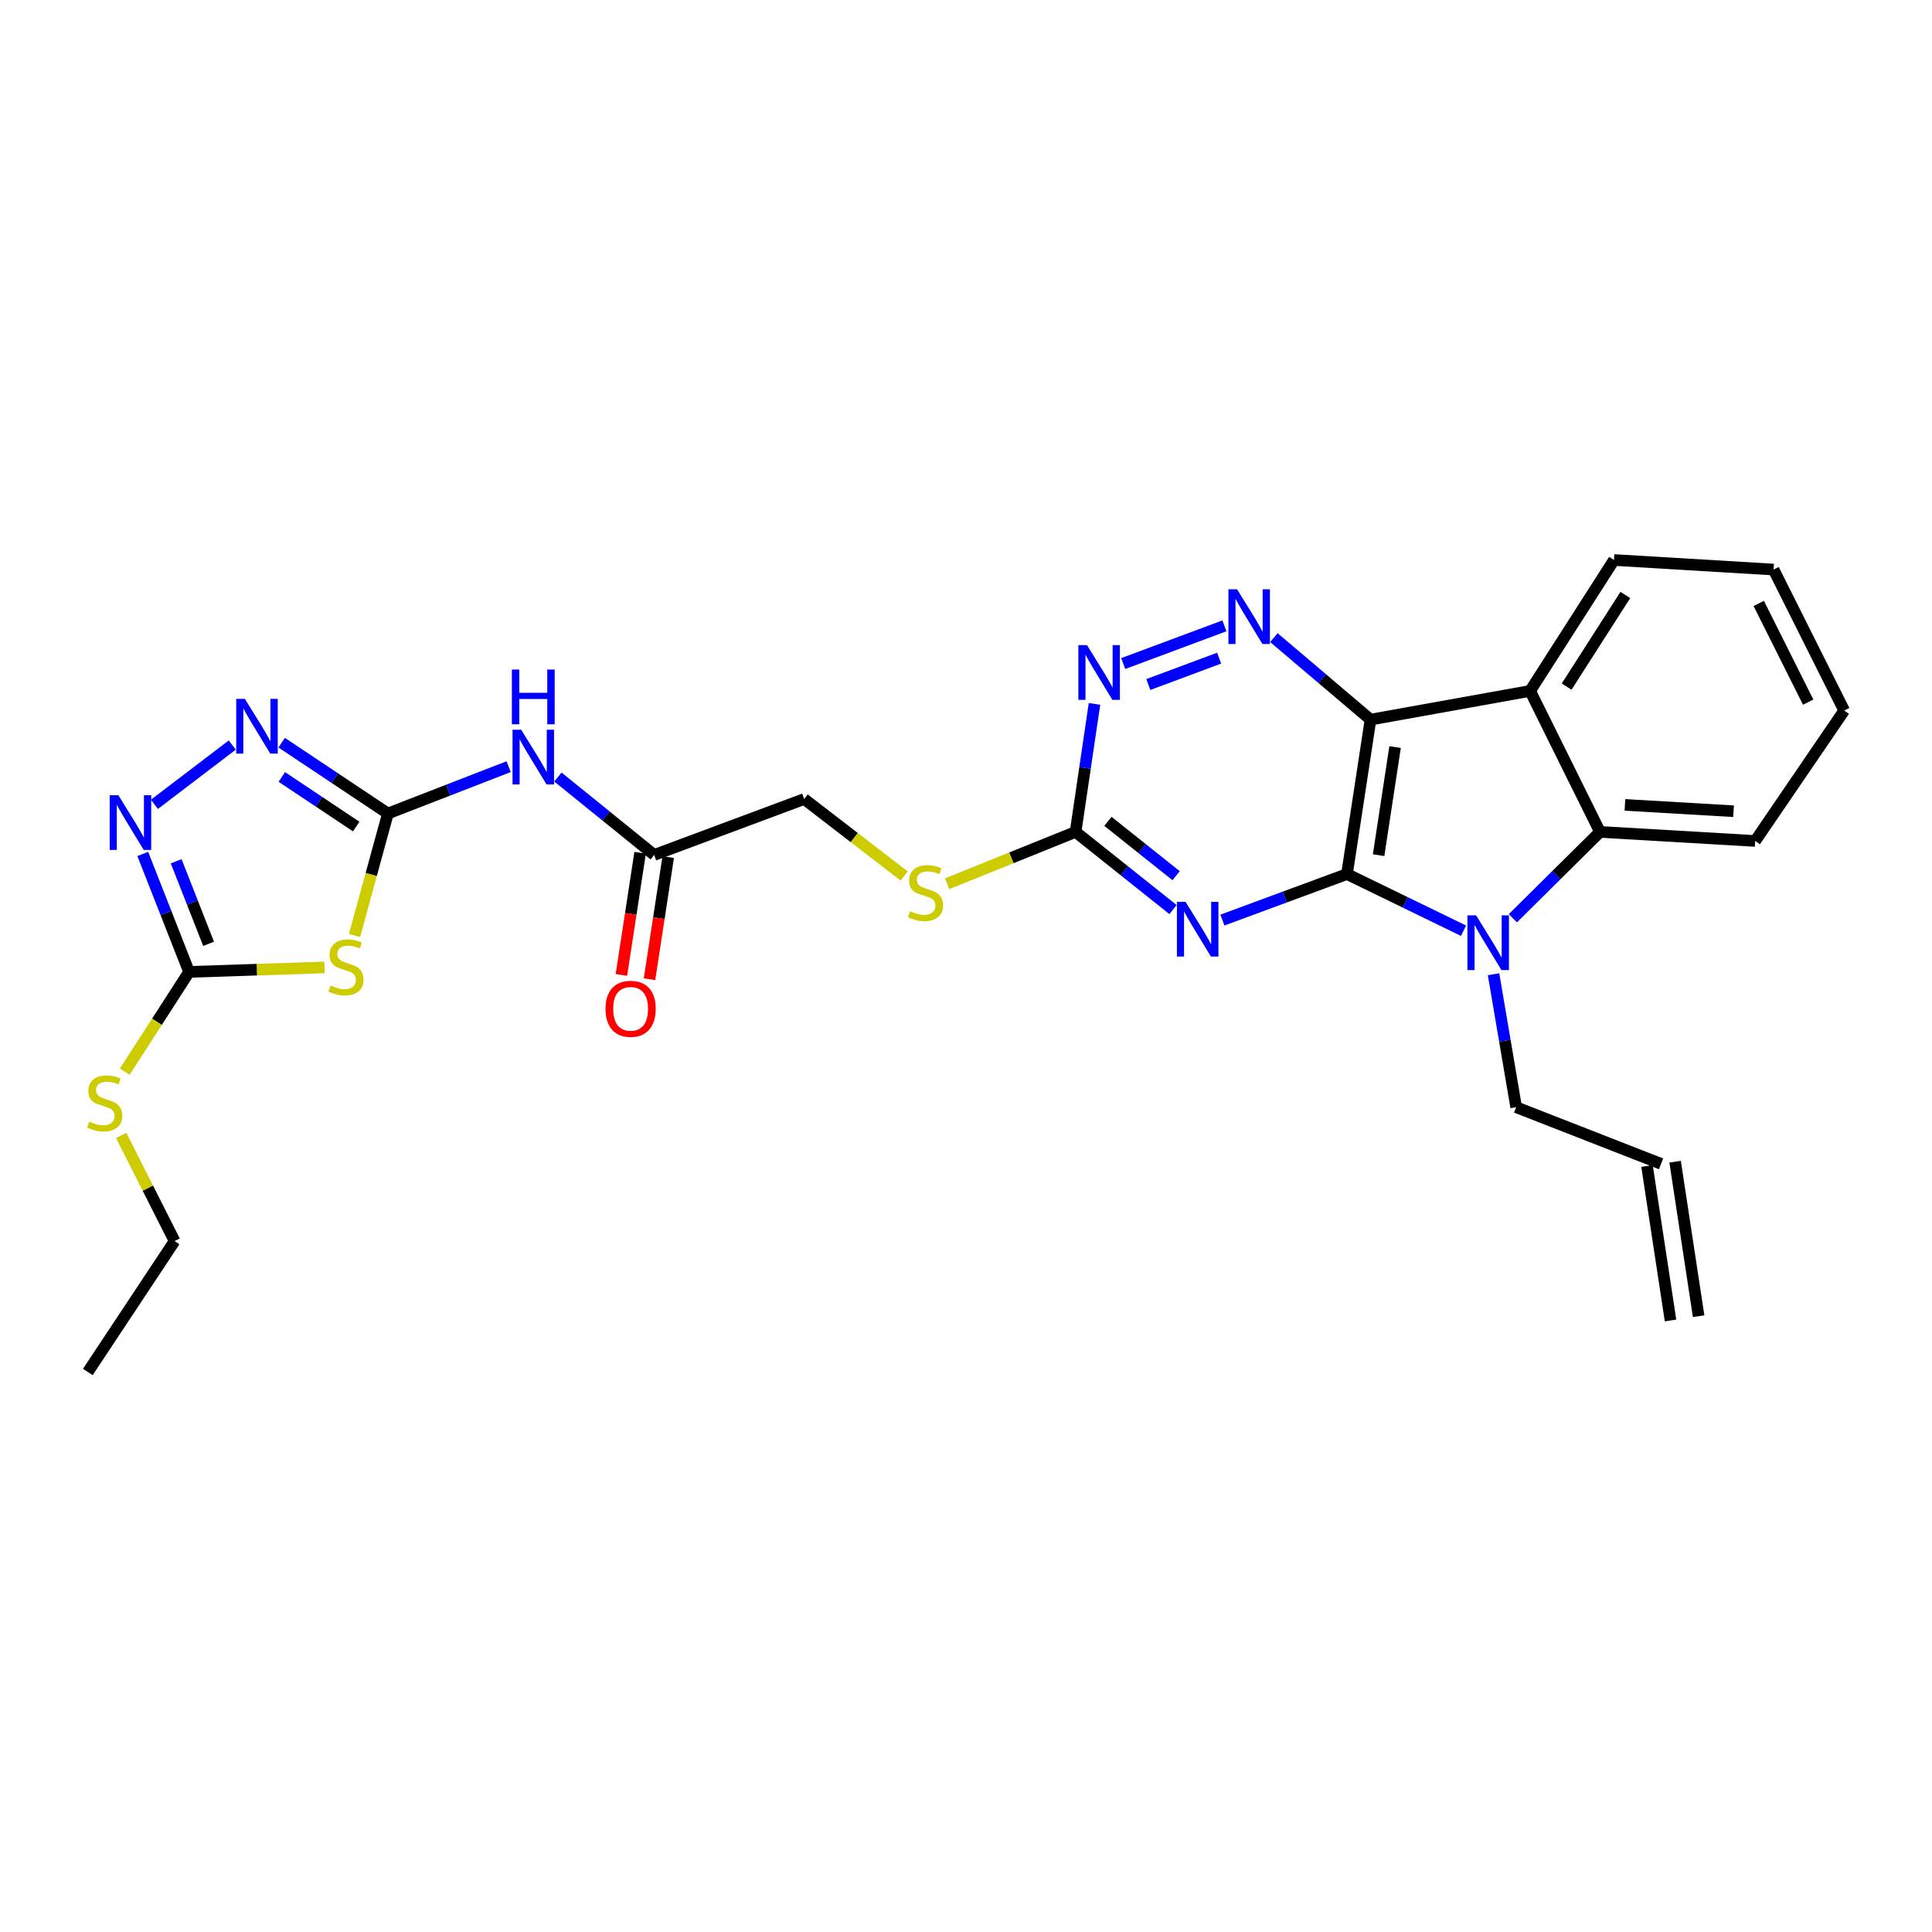 <?xml version='1.0' encoding='iso-8859-1'?>
<svg version='1.1' baseProfile='full'
              xmlns='http://www.w3.org/2000/svg'
                      xmlns:rdkit='http://www.rdkit.org/xml'
                      xmlns:xlink='http://www.w3.org/1999/xlink'
                  xml:space='preserve'
width='1000px' height='1000px' viewBox='0 0 1000 1000'>
<!-- END OF HEADER -->
<rect style='opacity:1.0;fill:#FFFFFF;stroke:none' width='1000' height='1000' x='0' y='0'> </rect>
<path class='bond-0' d='M 697.19,452.413 L 709.376,372.475' style='fill:none;fill-rule:evenodd;stroke:#000000;stroke-width:6px;stroke-linecap:butt;stroke-linejoin:miter;stroke-opacity:1' />
<path class='bond-0' d='M 713.562,442.64 L 722.093,386.683' style='fill:none;fill-rule:evenodd;stroke:#000000;stroke-width:6px;stroke-linecap:butt;stroke-linejoin:miter;stroke-opacity:1' />
<path class='bond-1' d='M 697.19,452.413 L 727.352,467.074' style='fill:none;fill-rule:evenodd;stroke:#000000;stroke-width:6px;stroke-linecap:butt;stroke-linejoin:miter;stroke-opacity:1' />
<path class='bond-1' d='M 727.352,467.074 L 757.515,481.736' style='fill:none;fill-rule:evenodd;stroke:#0000FF;stroke-width:6px;stroke-linecap:butt;stroke-linejoin:miter;stroke-opacity:1' />
<path class='bond-2' d='M 697.19,452.413 L 664.952,464.324' style='fill:none;fill-rule:evenodd;stroke:#000000;stroke-width:6px;stroke-linecap:butt;stroke-linejoin:miter;stroke-opacity:1' />
<path class='bond-2' d='M 664.952,464.324 L 632.715,476.234' style='fill:none;fill-rule:evenodd;stroke:#0000FF;stroke-width:6px;stroke-linecap:butt;stroke-linejoin:miter;stroke-opacity:1' />
<path class='bond-4' d='M 709.376,372.475 L 791.988,357.615' style='fill:none;fill-rule:evenodd;stroke:#000000;stroke-width:6px;stroke-linecap:butt;stroke-linejoin:miter;stroke-opacity:1' />
<path class='bond-6' d='M 709.376,372.475 L 684.369,351.255' style='fill:none;fill-rule:evenodd;stroke:#000000;stroke-width:6px;stroke-linecap:butt;stroke-linejoin:miter;stroke-opacity:1' />
<path class='bond-6' d='M 684.369,351.255 L 659.361,330.035' style='fill:none;fill-rule:evenodd;stroke:#0000FF;stroke-width:6px;stroke-linecap:butt;stroke-linejoin:miter;stroke-opacity:1' />
<path class='bond-7' d='M 783.063,475.283 L 805.61,452.94' style='fill:none;fill-rule:evenodd;stroke:#0000FF;stroke-width:6px;stroke-linecap:butt;stroke-linejoin:miter;stroke-opacity:1' />
<path class='bond-7' d='M 805.61,452.94 L 828.156,430.597' style='fill:none;fill-rule:evenodd;stroke:#000000;stroke-width:6px;stroke-linecap:butt;stroke-linejoin:miter;stroke-opacity:1' />
<path class='bond-18' d='M 773.061,504.263 L 778.911,538.68' style='fill:none;fill-rule:evenodd;stroke:#0000FF;stroke-width:6px;stroke-linecap:butt;stroke-linejoin:miter;stroke-opacity:1' />
<path class='bond-18' d='M 778.911,538.68 L 784.762,573.097' style='fill:none;fill-rule:evenodd;stroke:#000000;stroke-width:6px;stroke-linecap:butt;stroke-linejoin:miter;stroke-opacity:1' />
<path class='bond-11' d='M 607.155,470.794 L 581.936,450.696' style='fill:none;fill-rule:evenodd;stroke:#0000FF;stroke-width:6px;stroke-linecap:butt;stroke-linejoin:miter;stroke-opacity:1' />
<path class='bond-11' d='M 581.936,450.696 L 556.717,430.597' style='fill:none;fill-rule:evenodd;stroke:#000000;stroke-width:6px;stroke-linecap:butt;stroke-linejoin:miter;stroke-opacity:1' />
<path class='bond-11' d='M 608.759,453.259 L 591.106,439.19' style='fill:none;fill-rule:evenodd;stroke:#0000FF;stroke-width:6px;stroke-linecap:butt;stroke-linejoin:miter;stroke-opacity:1' />
<path class='bond-11' d='M 591.106,439.19 L 573.452,425.121' style='fill:none;fill-rule:evenodd;stroke:#000000;stroke-width:6px;stroke-linecap:butt;stroke-linejoin:miter;stroke-opacity:1' />
<path class='bond-3' d='M 200.779,421.075 L 232.023,408.949' style='fill:none;fill-rule:evenodd;stroke:#000000;stroke-width:6px;stroke-linecap:butt;stroke-linejoin:miter;stroke-opacity:1' />
<path class='bond-3' d='M 232.023,408.949 L 263.267,396.822' style='fill:none;fill-rule:evenodd;stroke:#0000FF;stroke-width:6px;stroke-linecap:butt;stroke-linejoin:miter;stroke-opacity:1' />
<path class='bond-5' d='M 200.779,421.075 L 192.141,452.642' style='fill:none;fill-rule:evenodd;stroke:#000000;stroke-width:6px;stroke-linecap:butt;stroke-linejoin:miter;stroke-opacity:1' />
<path class='bond-5' d='M 192.141,452.642 L 183.504,484.209' style='fill:none;fill-rule:evenodd;stroke:#CCCC00;stroke-width:6px;stroke-linecap:butt;stroke-linejoin:miter;stroke-opacity:1' />
<path class='bond-8' d='M 200.779,421.075 L 173.283,402.742' style='fill:none;fill-rule:evenodd;stroke:#000000;stroke-width:6px;stroke-linecap:butt;stroke-linejoin:miter;stroke-opacity:1' />
<path class='bond-8' d='M 173.283,402.742 L 145.787,384.41' style='fill:none;fill-rule:evenodd;stroke:#0000FF;stroke-width:6px;stroke-linecap:butt;stroke-linejoin:miter;stroke-opacity:1' />
<path class='bond-8' d='M 184.368,427.816 L 165.121,414.984' style='fill:none;fill-rule:evenodd;stroke:#000000;stroke-width:6px;stroke-linecap:butt;stroke-linejoin:miter;stroke-opacity:1' />
<path class='bond-8' d='M 165.121,414.984 L 145.874,402.151' style='fill:none;fill-rule:evenodd;stroke:#0000FF;stroke-width:6px;stroke-linecap:butt;stroke-linejoin:miter;stroke-opacity:1' />
<path class='bond-22' d='M 791.988,357.615 L 835.398,289.855' style='fill:none;fill-rule:evenodd;stroke:#000000;stroke-width:6px;stroke-linecap:butt;stroke-linejoin:miter;stroke-opacity:1' />
<path class='bond-22' d='M 810.888,355.387 L 841.275,307.956' style='fill:none;fill-rule:evenodd;stroke:#000000;stroke-width:6px;stroke-linecap:butt;stroke-linejoin:miter;stroke-opacity:1' />
<path class='bond-28' d='M 791.988,357.615 L 828.156,430.597' style='fill:none;fill-rule:evenodd;stroke:#000000;stroke-width:6px;stroke-linecap:butt;stroke-linejoin:miter;stroke-opacity:1' />
<path class='bond-9' d='M 167.966,500.75 L 132.915,501.903' style='fill:none;fill-rule:evenodd;stroke:#CCCC00;stroke-width:6px;stroke-linecap:butt;stroke-linejoin:miter;stroke-opacity:1' />
<path class='bond-9' d='M 132.915,501.903 L 97.864,503.057' style='fill:none;fill-rule:evenodd;stroke:#000000;stroke-width:6px;stroke-linecap:butt;stroke-linejoin:miter;stroke-opacity:1' />
<path class='bond-29' d='M 633.75,323.945 L 581.374,343.449' style='fill:none;fill-rule:evenodd;stroke:#0000FF;stroke-width:6px;stroke-linecap:butt;stroke-linejoin:miter;stroke-opacity:1' />
<path class='bond-29' d='M 631.028,340.658 L 594.365,354.311' style='fill:none;fill-rule:evenodd;stroke:#0000FF;stroke-width:6px;stroke-linecap:butt;stroke-linejoin:miter;stroke-opacity:1' />
<path class='bond-23' d='M 828.156,430.597 L 908.479,435.281' style='fill:none;fill-rule:evenodd;stroke:#000000;stroke-width:6px;stroke-linecap:butt;stroke-linejoin:miter;stroke-opacity:1' />
<path class='bond-23' d='M 841.061,416.612 L 897.287,419.891' style='fill:none;fill-rule:evenodd;stroke:#000000;stroke-width:6px;stroke-linecap:butt;stroke-linejoin:miter;stroke-opacity:1' />
<path class='bond-10' d='M 120.213,385.638 L 79.919,416.326' style='fill:none;fill-rule:evenodd;stroke:#0000FF;stroke-width:6px;stroke-linecap:butt;stroke-linejoin:miter;stroke-opacity:1' />
<path class='bond-17' d='M 97.864,503.057 L 81.231,528.865' style='fill:none;fill-rule:evenodd;stroke:#000000;stroke-width:6px;stroke-linecap:butt;stroke-linejoin:miter;stroke-opacity:1' />
<path class='bond-17' d='M 81.231,528.865 L 64.599,554.673' style='fill:none;fill-rule:evenodd;stroke:#CCCC00;stroke-width:6px;stroke-linecap:butt;stroke-linejoin:miter;stroke-opacity:1' />
<path class='bond-31' d='M 97.864,503.057 L 85.88,472.53' style='fill:none;fill-rule:evenodd;stroke:#000000;stroke-width:6px;stroke-linecap:butt;stroke-linejoin:miter;stroke-opacity:1' />
<path class='bond-31' d='M 85.88,472.53 L 73.897,442.003' style='fill:none;fill-rule:evenodd;stroke:#0000FF;stroke-width:6px;stroke-linecap:butt;stroke-linejoin:miter;stroke-opacity:1' />
<path class='bond-31' d='M 107.964,488.523 L 99.576,467.154' style='fill:none;fill-rule:evenodd;stroke:#000000;stroke-width:6px;stroke-linecap:butt;stroke-linejoin:miter;stroke-opacity:1' />
<path class='bond-31' d='M 99.576,467.154 L 91.187,445.785' style='fill:none;fill-rule:evenodd;stroke:#0000FF;stroke-width:6px;stroke-linecap:butt;stroke-linejoin:miter;stroke-opacity:1' />
<path class='bond-13' d='M 556.717,430.597 L 561.611,397.467' style='fill:none;fill-rule:evenodd;stroke:#000000;stroke-width:6px;stroke-linecap:butt;stroke-linejoin:miter;stroke-opacity:1' />
<path class='bond-13' d='M 561.611,397.467 L 566.504,364.338' style='fill:none;fill-rule:evenodd;stroke:#0000FF;stroke-width:6px;stroke-linecap:butt;stroke-linejoin:miter;stroke-opacity:1' />
<path class='bond-15' d='M 556.717,430.597 L 523.475,444.012' style='fill:none;fill-rule:evenodd;stroke:#000000;stroke-width:6px;stroke-linecap:butt;stroke-linejoin:miter;stroke-opacity:1' />
<path class='bond-15' d='M 523.475,444.012 L 490.233,457.426' style='fill:none;fill-rule:evenodd;stroke:#CCCC00;stroke-width:6px;stroke-linecap:butt;stroke-linejoin:miter;stroke-opacity:1' />
<path class='bond-12' d='M 288.778,402.193 L 313.686,422.354' style='fill:none;fill-rule:evenodd;stroke:#0000FF;stroke-width:6px;stroke-linecap:butt;stroke-linejoin:miter;stroke-opacity:1' />
<path class='bond-12' d='M 313.686,422.354 L 338.595,442.515' style='fill:none;fill-rule:evenodd;stroke:#000000;stroke-width:6px;stroke-linecap:butt;stroke-linejoin:miter;stroke-opacity:1' />
<path class='bond-14' d='M 338.595,442.515 L 416.253,413.58' style='fill:none;fill-rule:evenodd;stroke:#000000;stroke-width:6px;stroke-linecap:butt;stroke-linejoin:miter;stroke-opacity:1' />
<path class='bond-16' d='M 331.323,441.401 L 326.481,473.016' style='fill:none;fill-rule:evenodd;stroke:#000000;stroke-width:6px;stroke-linecap:butt;stroke-linejoin:miter;stroke-opacity:1' />
<path class='bond-16' d='M 326.481,473.016 L 321.638,504.631' style='fill:none;fill-rule:evenodd;stroke:#FF0000;stroke-width:6px;stroke-linecap:butt;stroke-linejoin:miter;stroke-opacity:1' />
<path class='bond-16' d='M 345.866,443.628 L 341.024,475.244' style='fill:none;fill-rule:evenodd;stroke:#000000;stroke-width:6px;stroke-linecap:butt;stroke-linejoin:miter;stroke-opacity:1' />
<path class='bond-16' d='M 341.024,475.244 L 336.181,506.859' style='fill:none;fill-rule:evenodd;stroke:#FF0000;stroke-width:6px;stroke-linecap:butt;stroke-linejoin:miter;stroke-opacity:1' />
<path class='bond-20' d='M 467.997,453.419 L 442.125,433.499' style='fill:none;fill-rule:evenodd;stroke:#CCCC00;stroke-width:6px;stroke-linecap:butt;stroke-linejoin:miter;stroke-opacity:1' />
<path class='bond-20' d='M 442.125,433.499 L 416.253,413.58' style='fill:none;fill-rule:evenodd;stroke:#000000;stroke-width:6px;stroke-linecap:butt;stroke-linejoin:miter;stroke-opacity:1' />
<path class='bond-24' d='M 62.733,587.693 L 76.551,615.039' style='fill:none;fill-rule:evenodd;stroke:#CCCC00;stroke-width:6px;stroke-linecap:butt;stroke-linejoin:miter;stroke-opacity:1' />
<path class='bond-24' d='M 76.551,615.039 L 90.369,642.385' style='fill:none;fill-rule:evenodd;stroke:#000000;stroke-width:6px;stroke-linecap:butt;stroke-linejoin:miter;stroke-opacity:1' />
<path class='bond-19' d='M 784.762,573.097 L 859.764,602.4' style='fill:none;fill-rule:evenodd;stroke:#000000;stroke-width:6px;stroke-linecap:butt;stroke-linejoin:miter;stroke-opacity:1' />
<path class='bond-21' d='M 852.491,603.507 L 864.662,683.469' style='fill:none;fill-rule:evenodd;stroke:#000000;stroke-width:6px;stroke-linecap:butt;stroke-linejoin:miter;stroke-opacity:1' />
<path class='bond-21' d='M 867.036,601.293 L 879.207,681.256' style='fill:none;fill-rule:evenodd;stroke:#000000;stroke-width:6px;stroke-linecap:butt;stroke-linejoin:miter;stroke-opacity:1' />
<path class='bond-25' d='M 835.398,289.855 L 918.001,294.8' style='fill:none;fill-rule:evenodd;stroke:#000000;stroke-width:6px;stroke-linecap:butt;stroke-linejoin:miter;stroke-opacity:1' />
<path class='bond-26' d='M 908.479,435.281 L 954.545,367.783' style='fill:none;fill-rule:evenodd;stroke:#000000;stroke-width:6px;stroke-linecap:butt;stroke-linejoin:miter;stroke-opacity:1' />
<path class='bond-27' d='M 90.369,642.385 L 45.455,710.145' style='fill:none;fill-rule:evenodd;stroke:#000000;stroke-width:6px;stroke-linecap:butt;stroke-linejoin:miter;stroke-opacity:1' />
<path class='bond-30' d='M 918.001,294.8 L 954.545,367.783' style='fill:none;fill-rule:evenodd;stroke:#000000;stroke-width:6px;stroke-linecap:butt;stroke-linejoin:miter;stroke-opacity:1' />
<path class='bond-30' d='M 910.327,312.335 L 935.908,363.423' style='fill:none;fill-rule:evenodd;stroke:#000000;stroke-width:6px;stroke-linecap:butt;stroke-linejoin:miter;stroke-opacity:1' />
<path  class='atom-2' d='M 764.027 473.784
L 773.307 488.784
Q 774.227 490.264, 775.707 492.944
Q 777.187 495.624, 777.267 495.784
L 777.267 473.784
L 781.027 473.784
L 781.027 502.104
L 777.147 502.104
L 767.187 485.704
Q 766.027 483.784, 764.787 481.584
Q 763.587 479.384, 763.227 478.704
L 763.227 502.104
L 759.547 502.104
L 759.547 473.784
L 764.027 473.784
' fill='#0000FF'/>
<path  class='atom-3' d='M 613.656 466.804
L 622.936 481.804
Q 623.856 483.284, 625.336 485.964
Q 626.816 488.644, 626.896 488.804
L 626.896 466.804
L 630.656 466.804
L 630.656 495.124
L 626.776 495.124
L 616.816 478.724
Q 615.656 476.804, 614.416 474.604
Q 613.216 472.404, 612.856 471.724
L 612.856 495.124
L 609.176 495.124
L 609.176 466.804
L 613.656 466.804
' fill='#0000FF'/>
<path  class='atom-6' d='M 171.078 510.104
Q 171.398 510.224, 172.718 510.784
Q 174.038 511.344, 175.478 511.704
Q 176.958 512.024, 178.398 512.024
Q 181.078 512.024, 182.638 510.744
Q 184.198 509.424, 184.198 507.144
Q 184.198 505.584, 183.398 504.624
Q 182.638 503.664, 181.438 503.144
Q 180.238 502.624, 178.238 502.024
Q 175.718 501.264, 174.198 500.544
Q 172.718 499.824, 171.638 498.304
Q 170.598 496.784, 170.598 494.224
Q 170.598 490.664, 172.998 488.464
Q 175.438 486.264, 180.238 486.264
Q 183.518 486.264, 187.238 487.824
L 186.318 490.904
Q 182.918 489.504, 180.358 489.504
Q 177.598 489.504, 176.078 490.664
Q 174.558 491.784, 174.598 493.744
Q 174.598 495.264, 175.358 496.184
Q 176.158 497.104, 177.278 497.624
Q 178.438 498.144, 180.358 498.744
Q 182.918 499.544, 184.438 500.344
Q 185.958 501.144, 187.038 502.784
Q 188.158 504.384, 188.158 507.144
Q 188.158 511.064, 185.518 513.184
Q 182.918 515.264, 178.558 515.264
Q 176.038 515.264, 174.118 514.704
Q 172.238 514.184, 169.998 513.264
L 171.078 510.104
' fill='#CCCC00'/>
<path  class='atom-7' d='M 640.302 305.014
L 649.582 320.014
Q 650.502 321.494, 651.982 324.174
Q 653.462 326.854, 653.542 327.014
L 653.542 305.014
L 657.302 305.014
L 657.302 333.334
L 653.422 333.334
L 643.462 316.934
Q 642.302 315.014, 641.062 312.814
Q 639.862 310.614, 639.502 309.934
L 639.502 333.334
L 635.822 333.334
L 635.822 305.014
L 640.302 305.014
' fill='#0000FF'/>
<path  class='atom-9' d='M 126.751 361.731
L 136.031 376.731
Q 136.951 378.211, 138.431 380.891
Q 139.911 383.571, 139.991 383.731
L 139.991 361.731
L 143.751 361.731
L 143.751 390.051
L 139.871 390.051
L 129.911 373.651
Q 128.751 371.731, 127.511 369.531
Q 126.311 367.331, 125.951 366.651
L 125.951 390.051
L 122.271 390.051
L 122.271 361.731
L 126.751 361.731
' fill='#0000FF'/>
<path  class='atom-11' d='M 61.263 411.607
L 70.543 426.607
Q 71.463 428.087, 72.943 430.767
Q 74.423 433.447, 74.503 433.607
L 74.503 411.607
L 78.263 411.607
L 78.263 439.927
L 74.383 439.927
L 64.423 423.527
Q 63.263 421.607, 62.023 419.407
Q 60.823 417.207, 60.463 416.527
L 60.463 439.927
L 56.783 439.927
L 56.783 411.607
L 61.263 411.607
' fill='#0000FF'/>
<path  class='atom-13' d='M 269.765 377.711
L 279.045 392.711
Q 279.965 394.191, 281.445 396.871
Q 282.925 399.551, 283.005 399.711
L 283.005 377.711
L 286.765 377.711
L 286.765 406.031
L 282.885 406.031
L 272.925 389.631
Q 271.765 387.711, 270.525 385.511
Q 269.325 383.311, 268.965 382.631
L 268.965 406.031
L 265.285 406.031
L 265.285 377.711
L 269.765 377.711
' fill='#0000FF'/>
<path  class='atom-13' d='M 264.945 346.559
L 268.785 346.559
L 268.785 358.599
L 283.265 358.599
L 283.265 346.559
L 287.105 346.559
L 287.105 374.879
L 283.265 374.879
L 283.265 361.799
L 268.785 361.799
L 268.785 374.879
L 264.945 374.879
L 264.945 346.559
' fill='#0000FF'/>
<path  class='atom-14' d='M 562.644 333.933
L 571.924 348.933
Q 572.844 350.413, 574.324 353.093
Q 575.804 355.773, 575.884 355.933
L 575.884 333.933
L 579.644 333.933
L 579.644 362.253
L 575.764 362.253
L 565.804 345.853
Q 564.644 343.933, 563.404 341.733
Q 562.204 339.533, 561.844 338.853
L 561.844 362.253
L 558.164 362.253
L 558.164 333.933
L 562.644 333.933
' fill='#0000FF'/>
<path  class='atom-16' d='M 471.059 471.655
Q 471.379 471.775, 472.699 472.335
Q 474.019 472.895, 475.459 473.255
Q 476.939 473.575, 478.379 473.575
Q 481.059 473.575, 482.619 472.295
Q 484.179 470.975, 484.179 468.695
Q 484.179 467.135, 483.379 466.175
Q 482.619 465.215, 481.419 464.695
Q 480.219 464.175, 478.219 463.575
Q 475.699 462.815, 474.179 462.095
Q 472.699 461.375, 471.619 459.855
Q 470.579 458.335, 470.579 455.775
Q 470.579 452.215, 472.979 450.015
Q 475.419 447.815, 480.219 447.815
Q 483.499 447.815, 487.219 449.375
L 486.299 452.455
Q 482.899 451.055, 480.339 451.055
Q 477.579 451.055, 476.059 452.215
Q 474.539 453.335, 474.579 455.295
Q 474.579 456.815, 475.339 457.735
Q 476.139 458.655, 477.259 459.175
Q 478.419 459.695, 480.339 460.295
Q 482.899 461.095, 484.419 461.895
Q 485.939 462.695, 487.019 464.335
Q 488.139 465.935, 488.139 468.695
Q 488.139 472.615, 485.499 474.735
Q 482.899 476.815, 478.539 476.815
Q 476.019 476.815, 474.099 476.255
Q 472.219 475.735, 469.979 474.815
L 471.059 471.655
' fill='#CCCC00'/>
<path  class='atom-17' d='M 313.408 522.157
Q 313.408 515.357, 316.768 511.557
Q 320.128 507.757, 326.408 507.757
Q 332.688 507.757, 336.048 511.557
Q 339.408 515.357, 339.408 522.157
Q 339.408 529.037, 336.008 532.957
Q 332.608 536.837, 326.408 536.837
Q 320.168 536.837, 316.768 532.957
Q 313.408 529.077, 313.408 522.157
M 326.408 533.637
Q 330.728 533.637, 333.048 530.757
Q 335.408 527.837, 335.408 522.157
Q 335.408 516.597, 333.048 513.797
Q 330.728 510.957, 326.408 510.957
Q 322.088 510.957, 319.728 513.757
Q 317.408 516.557, 317.408 522.157
Q 317.408 527.877, 319.728 530.757
Q 322.088 533.637, 326.408 533.637
' fill='#FF0000'/>
<path  class='atom-18' d='M 46.2 580.528
Q 46.52 580.648, 47.84 581.208
Q 49.16 581.768, 50.6 582.128
Q 52.08 582.448, 53.52 582.448
Q 56.2 582.448, 57.76 581.168
Q 59.32 579.848, 59.32 577.568
Q 59.32 576.008, 58.52 575.048
Q 57.76 574.088, 56.56 573.568
Q 55.36 573.048, 53.36 572.448
Q 50.84 571.688, 49.32 570.968
Q 47.84 570.248, 46.76 568.728
Q 45.72 567.208, 45.72 564.648
Q 45.72 561.088, 48.12 558.888
Q 50.56 556.688, 55.36 556.688
Q 58.64 556.688, 62.36 558.248
L 61.44 561.328
Q 58.04 559.928, 55.48 559.928
Q 52.72 559.928, 51.2 561.088
Q 49.68 562.208, 49.72 564.168
Q 49.72 565.688, 50.48 566.608
Q 51.28 567.528, 52.4 568.048
Q 53.56 568.568, 55.48 569.168
Q 58.04 569.968, 59.56 570.768
Q 61.08 571.568, 62.16 573.208
Q 63.28 574.808, 63.28 577.568
Q 63.28 581.488, 60.64 583.608
Q 58.04 585.688, 53.68 585.688
Q 51.16 585.688, 49.24 585.128
Q 47.36 584.608, 45.12 583.688
L 46.2 580.528
' fill='#CCCC00'/>
</svg>
